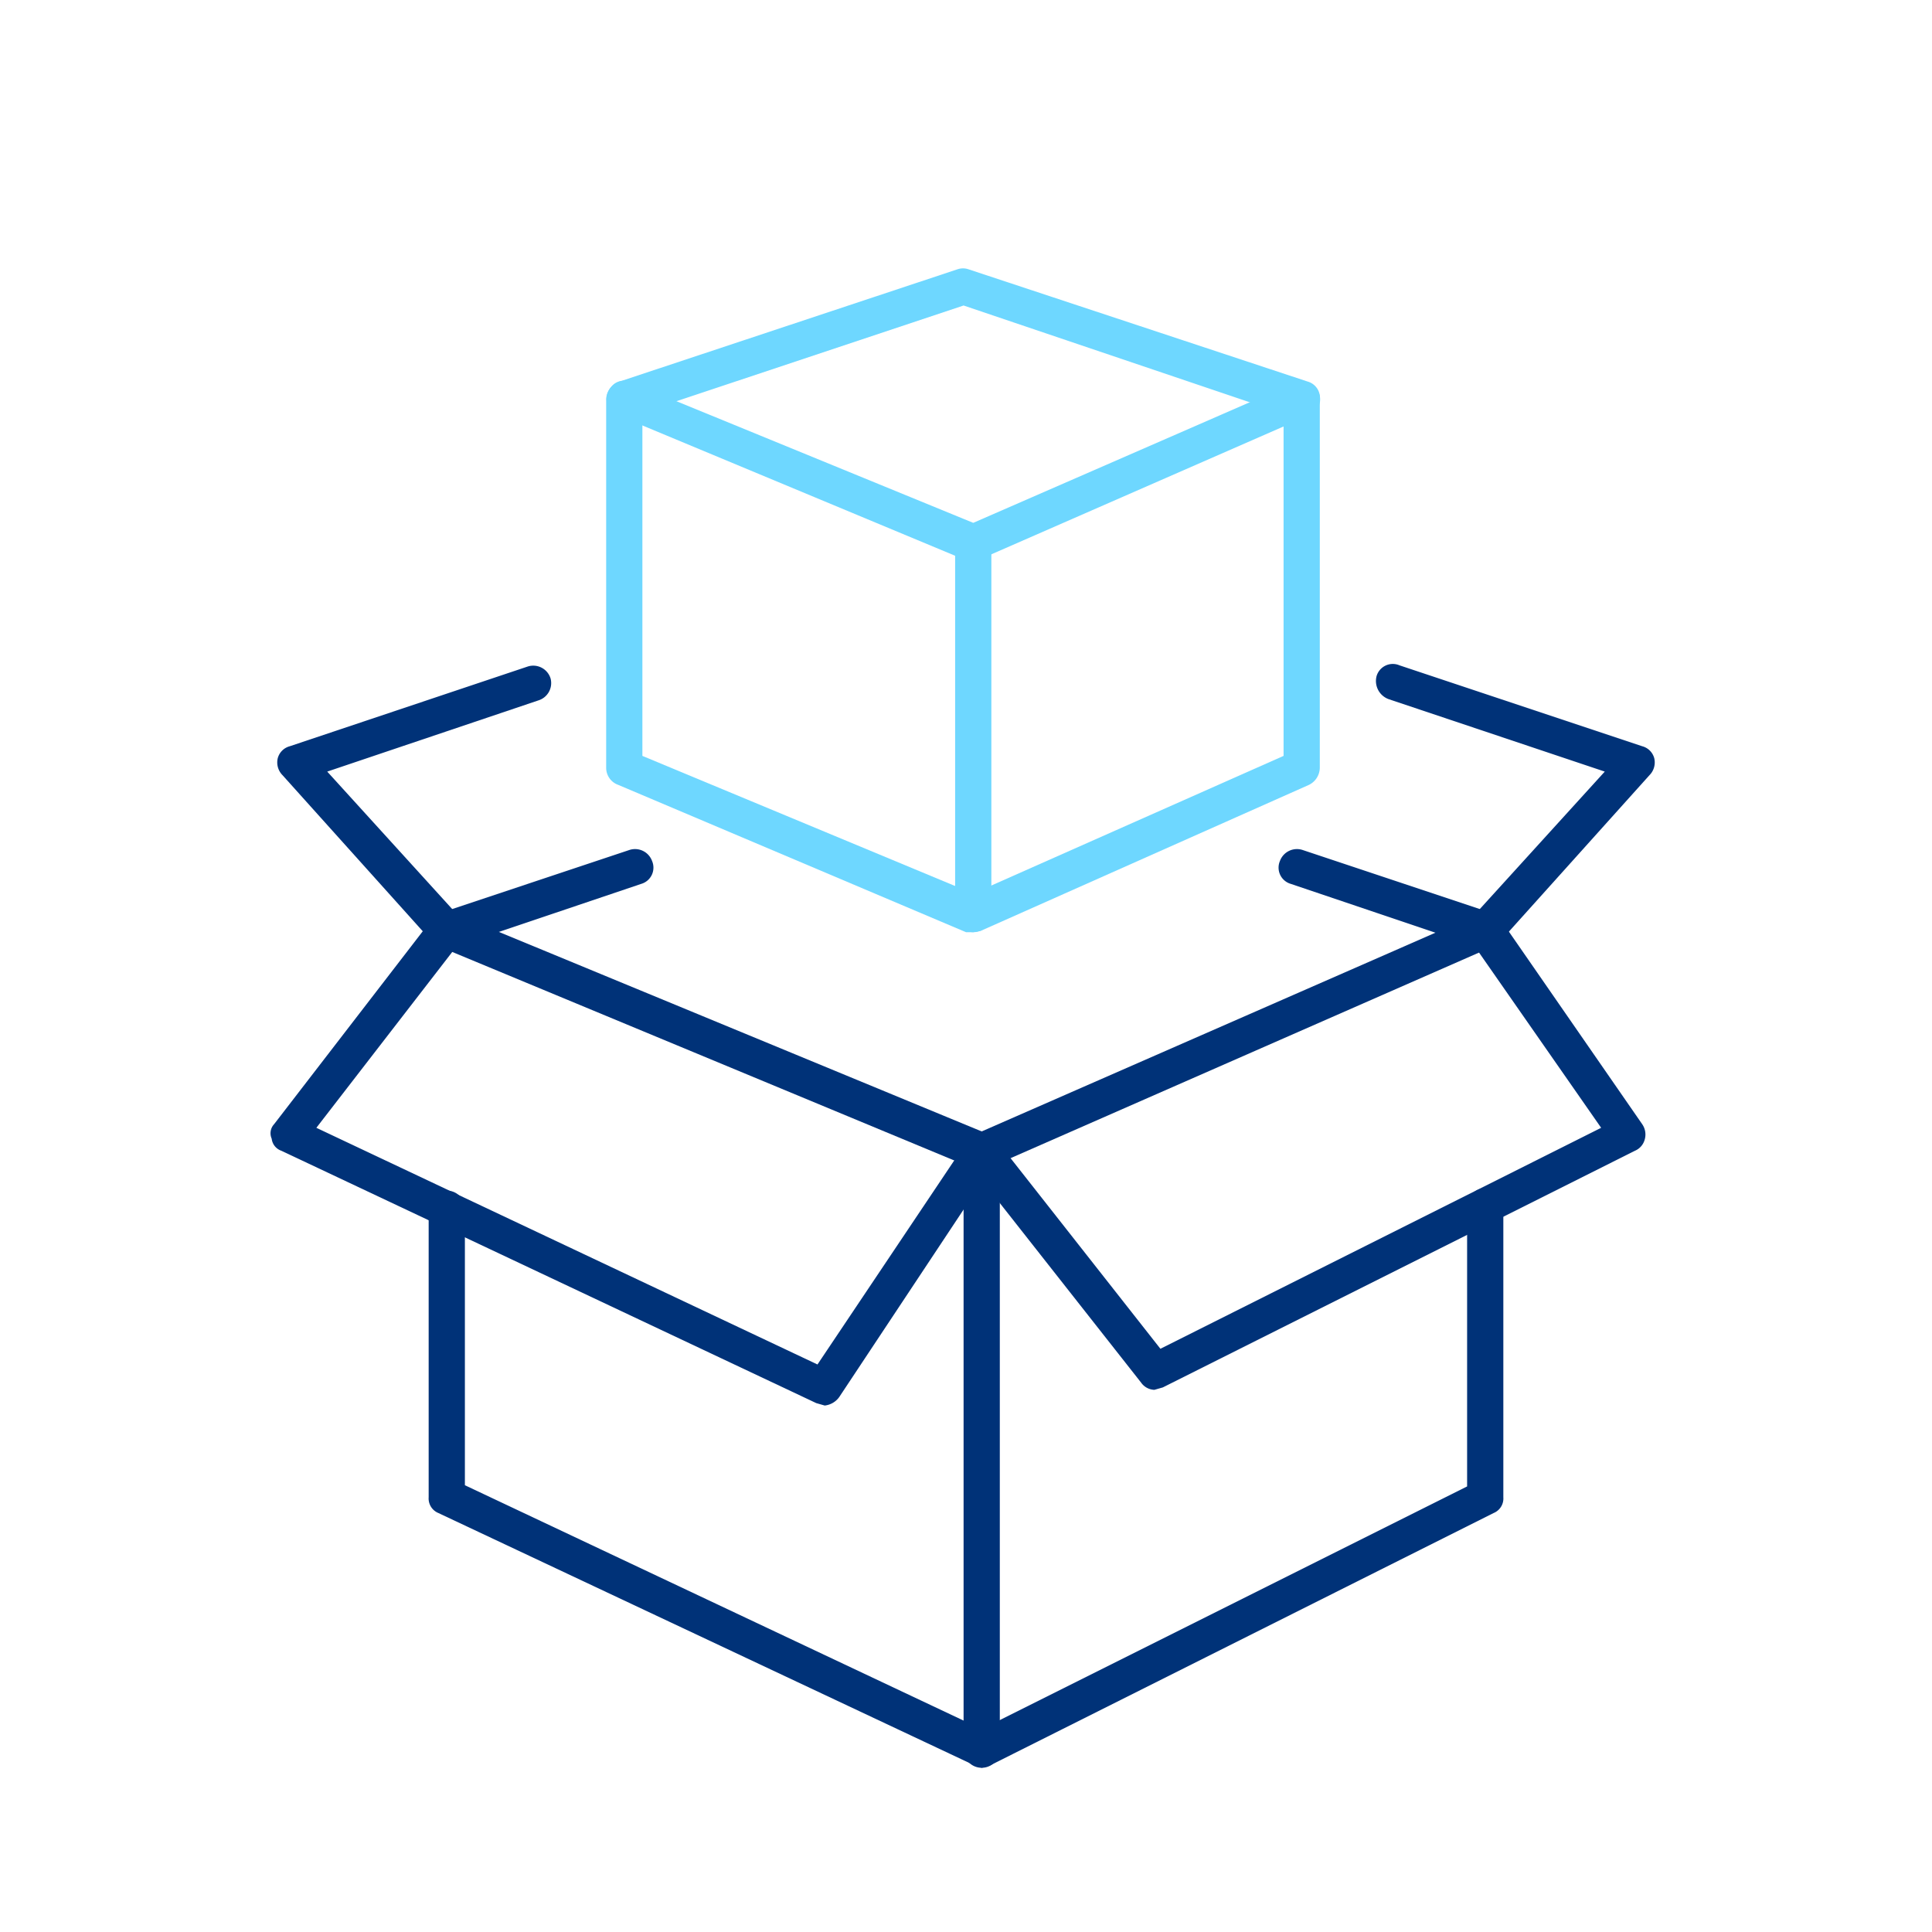 <svg id="圖層_1" data-name="圖層 1" xmlns="http://www.w3.org/2000/svg" viewBox="0 0 160 160" width="160" height="160"><defs><style>.cls-1{fill:#003278;}.cls-2{fill:#6ed7ff;}</style></defs><path class="cls-1" d="M81.3,146.4l-.6-.2L36.3,125.3a1.3,1.3,0,0,1-.8-1.3V100.1A1.5,1.5,0,0,1,37,98.6a1.5,1.5,0,0,1,1.5,1.5V123l42.8,20.2,40.2-20.1V99.9a1.5,1.5,0,0,1,1.5-1.5,1.4,1.4,0,0,1,1.5,1.5V124a1.3,1.3,0,0,1-.8,1.3L82,146.2Z"/><path class="cls-1" d="M81.3,96.8h-.6L36.4,78.4a1.4,1.4,0,0,1-.8-1.9,1.5,1.5,0,0,1,1.9-.9L81.3,93.7l41.1-18a1.5,1.5,0,0,1,2,.7,1.5,1.5,0,0,1-.8,2L81.9,96.7Z"/><path class="cls-1" d="M81.3,146.4a1.5,1.5,0,0,1-1.5-1.5V95.3a1.5,1.5,0,0,1,3,0v49.6A1.5,1.5,0,0,1,81.3,146.4Z"/><path class="cls-1" d="M68.3,116.4l-.7-.2L23.3,95.3a1.2,1.2,0,0,1-.8-1,1.1,1.1,0,0,1,.2-1.2l13.1-17a1.6,1.6,0,0,1,2.1-.3,1.7,1.7,0,0,1,.2,2.2L26.2,93.4,67.7,113,80.1,94.5a1.5,1.5,0,0,1,2-.5,1.5,1.5,0,0,1,.4,2.1l-13,19.6A1.7,1.7,0,0,1,68.3,116.4Z"/><path class="cls-1" d="M95.6,115.1a1.4,1.4,0,0,1-1.1-.6L80.1,96.2a1.5,1.5,0,1,1,2.4-1.8l13.6,17.3,36.5-18.3L121.8,77.9a1.5,1.5,0,0,1,2.5-1.7L136,93.1a1.5,1.5,0,0,1,.2,1.3,1.4,1.4,0,0,1-.8.9L96.3,114.9Z"/><path class="cls-1" d="M37,78.5a1.3,1.3,0,0,1-1.2-.5L23.4,64.2a1.5,1.5,0,0,1-.4-1.4,1.4,1.4,0,0,1,1-1l19.7-6.6a1.5,1.5,0,0,1,1.9,1,1.5,1.5,0,0,1-1,1.8L27.1,63.9,38.1,76a1.7,1.7,0,0,1-.1,2.2A1.9,1.9,0,0,1,37,78.5Z"/><path class="cls-1" d="M37,78.5a1.5,1.5,0,0,1-1.5-1,1.6,1.6,0,0,1,1-1.9l15.6-5.2a1.5,1.5,0,0,1,1.9.9,1.4,1.4,0,0,1-.9,1.9L37.4,78.5Z"/><path class="cls-1" d="M123,78.5h-.4l-15.7-5.3a1.4,1.4,0,0,1-.9-1.9,1.5,1.5,0,0,1,1.9-.9l15.6,5.2a1.6,1.6,0,0,1,1,1.9A1.6,1.6,0,0,1,123,78.5Z"/><path class="cls-1" d="M123,78.5a1.9,1.9,0,0,1-1-.3,1.7,1.7,0,0,1-.1-2.2l11-12.1-17.9-6a1.6,1.6,0,0,1-1-1.9,1.4,1.4,0,0,1,1.9-.9L136,61.8a1.4,1.4,0,0,1,1,1,1.5,1.5,0,0,1-.4,1.4L124.2,78A1.5,1.5,0,0,1,123,78.5Z"/><path class="cls-2" d="M80.6,77.2H80L51.2,65a1.5,1.5,0,0,1-1-1.4V33.1a1.5,1.5,0,0,1,1.5-1.5,1.4,1.4,0,0,1,1.5,1.5V62.6L80.6,74l25.7-11.4V33.1a1.5,1.5,0,0,1,3,0V63.6a1.6,1.6,0,0,1-.9,1.4L81.2,77.1Z"/><path class="cls-2" d="M80.6,46.4H80L51.2,34.4a1.4,1.4,0,0,1-.8-1.9,1.3,1.3,0,0,1,1.9-.8L80.6,43.3l26.6-11.6a1.5,1.5,0,0,1,2,.8,1.4,1.4,0,0,1-.8,1.9L81.2,46.3Z"/><path class="cls-2" d="M80.6,77.2a1.5,1.5,0,0,1-1.5-1.5V44.9a1.5,1.5,0,0,1,3,0V75.7A1.5,1.5,0,0,1,80.6,77.2Z"/><path class="cls-2" d="M107.8,34.6h-.5L79.8,25.3,52.2,34.5a1.5,1.5,0,1,1-.9-2.9l28-9.3a1.4,1.4,0,0,1,.9,0l28.1,9.3a1.4,1.4,0,0,1,.9,1.9A1.5,1.5,0,0,1,107.8,34.6Z"/></svg>